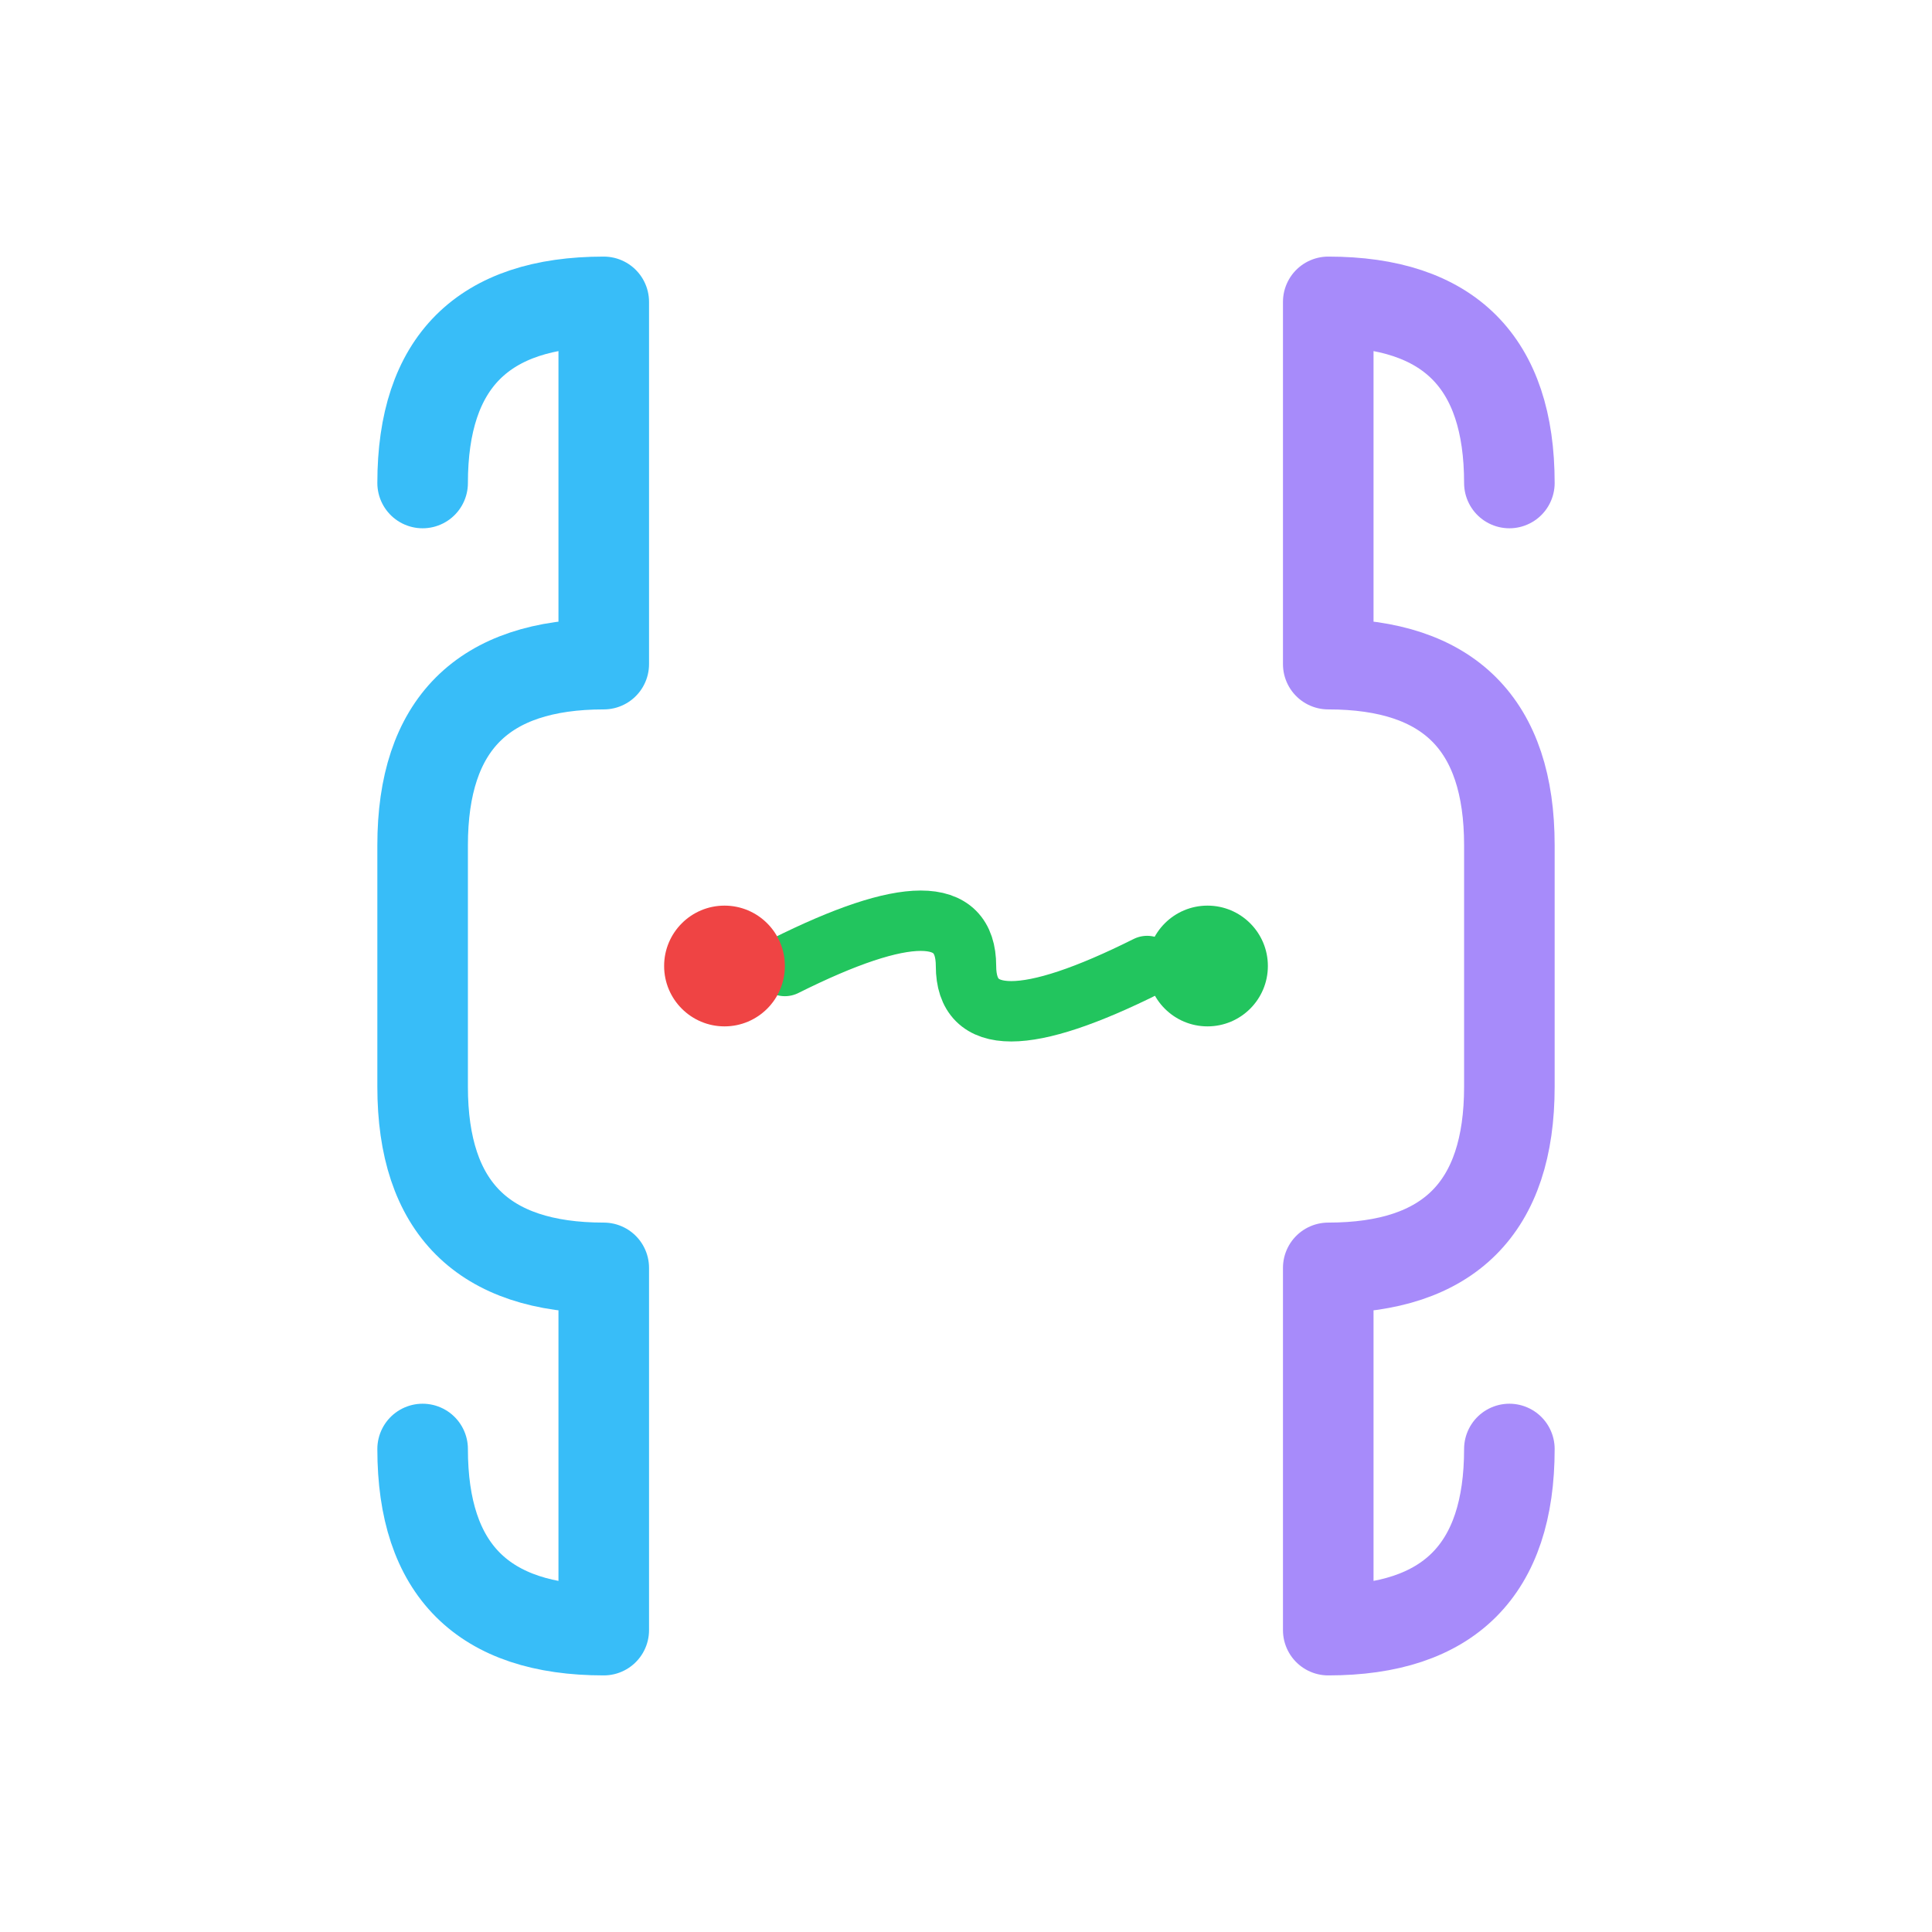 <svg xmlns="http://www.w3.org/2000/svg" viewBox="0 0 128 128" width="128" height="128">
  <!-- Left JSON brace -->
  <path d="M 28 32 Q 28 20 40 20 L 40 44 Q 28 44 28 56 L 28 72 Q 28 84 40 84 L 40 108 Q 28 108 28 96" 
        stroke="#38bdf8" 
        stroke-width="6" 
        fill="none" 
        stroke-linecap="round" 
        stroke-linejoin="round"/>
  
  <!-- Right JSON brace -->
  <path d="M 100 32 Q 100 20 88 20 L 88 44 Q 100 44 100 56 L 100 72 Q 100 84 88 84 L 88 108 Q 100 108 100 96" 
        stroke="#a78bfa" 
        stroke-width="6" 
        fill="none" 
        stroke-linecap="round" 
        stroke-linejoin="round"/>
  
  <!-- Diff connector -->
  <path d="M 52 64 Q 64 58 64 64 Q 64 70 76 64" 
        stroke="#22c55e" 
        stroke-width="4" 
        fill="none" 
        stroke-linecap="round"/>
  
  <!-- Diff indicators -->
  <circle cx="48" cy="64" r="4" fill="#ef4444"/>
  <circle cx="80" cy="64" r="4" fill="#22c55e"/>
</svg>

